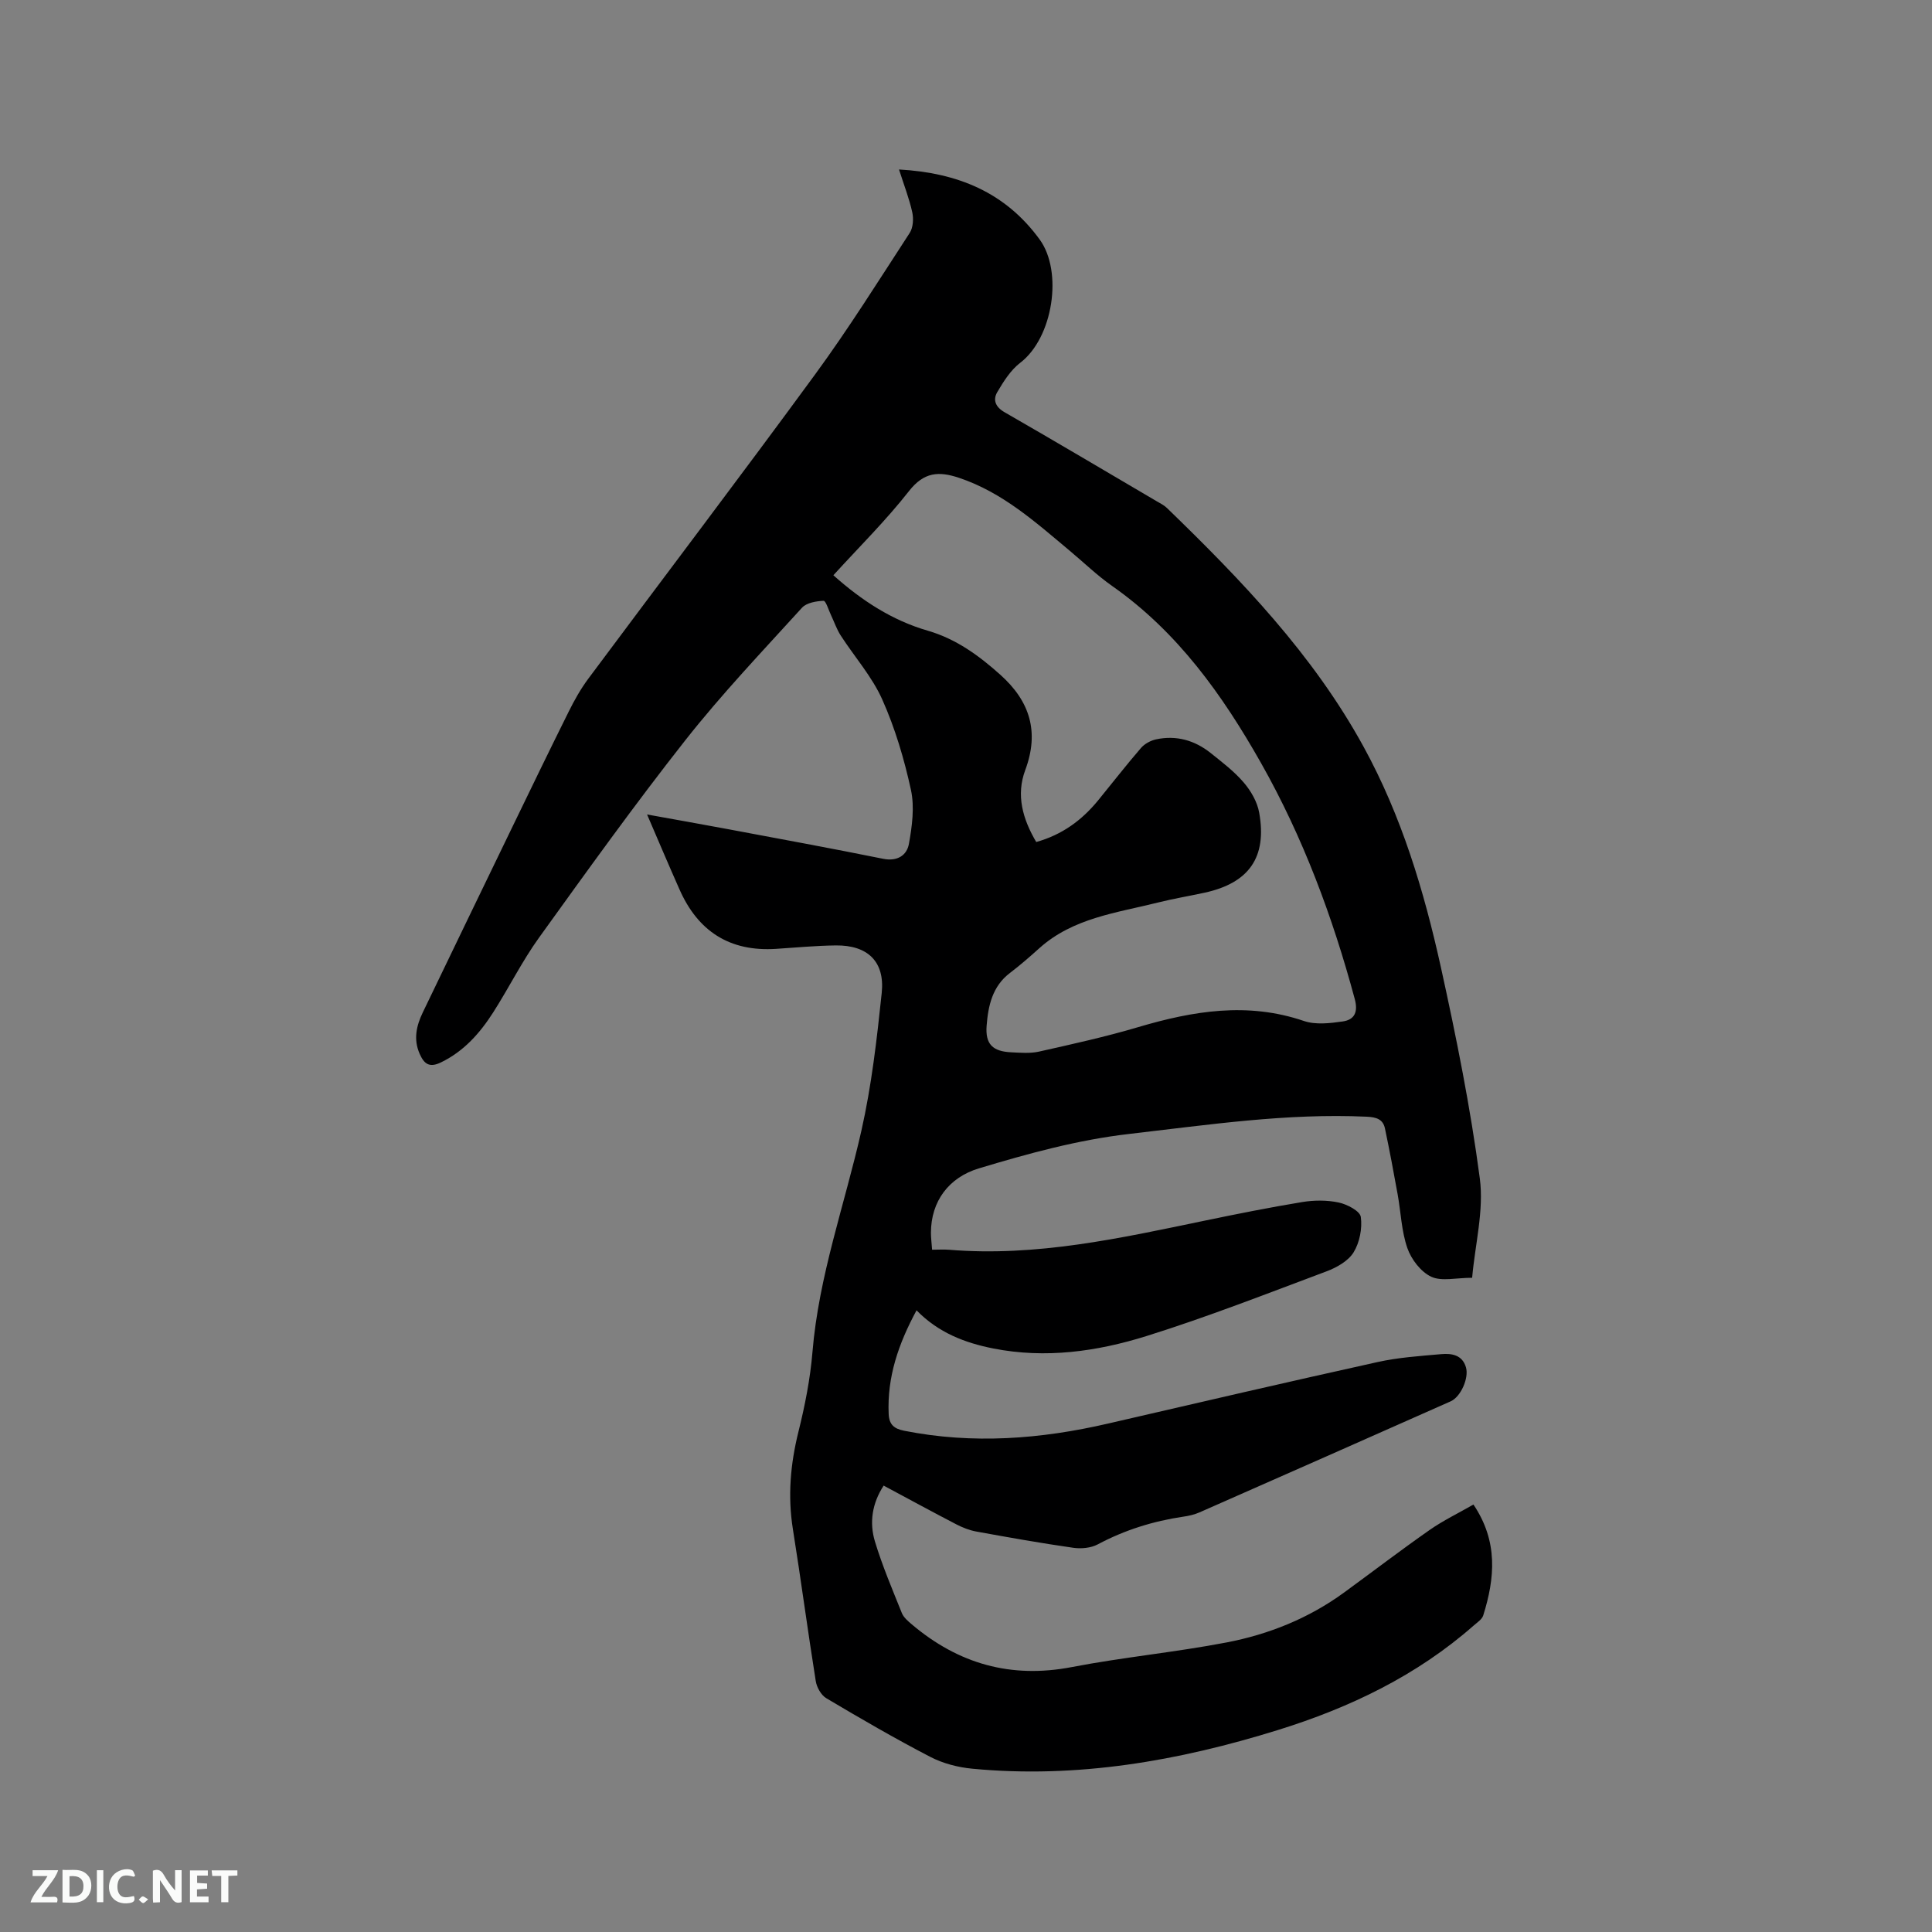 <svg enable-background="new 0 0 400 400" viewBox="0 0 400 400" xmlns="http://www.w3.org/2000/svg"><rect x="0" y="0" width="400" height="400" fill="#808080" stroke="none"/><path d="m133.97 168.63c6.07 1.1 11.55 2.06 17.03 3.09 10.62 1.99 21.24 3.94 31.83 6.08 2.95.6 4.92-.71 5.35-3.08.66-3.66 1.19-7.64.42-11.18-1.39-6.38-3.28-12.77-5.94-18.72-2.12-4.75-5.74-8.82-8.6-13.25-.84-1.3-1.34-2.81-2.01-4.22-.5-1.05-1.07-2.98-1.54-2.96-1.53.07-3.52.4-4.46 1.43-8.2 9.02-16.63 17.88-24.16 27.44-10.49 13.31-20.38 27.11-30.29 40.87-3.51 4.88-6.22 10.35-9.46 15.43-2.76 4.32-6.08 8.1-10.87 10.41-2.36 1.14-3.46.32-4.38-1.78-1.33-3-.68-5.82.64-8.57 6.11-12.69 12.23-25.37 18.37-38.04 3.92-8.1 7.84-16.2 11.85-24.26 1.17-2.36 2.48-4.69 4.05-6.8 15.63-21 31.47-41.84 46.93-62.96 6.94-9.48 13.19-19.47 19.61-29.33.72-1.11.83-2.95.53-4.3-.63-2.85-1.71-5.61-2.74-8.84 12.18.68 22.02 4.74 29.12 14.49 4.86 6.67 2.77 20.33-4.01 25.52-1.99 1.52-3.47 3.88-4.77 6.09-.92 1.57-.41 3.05 1.5 4.15 10.56 6.07 21.03 12.28 31.53 18.45.73.43 1.52.81 2.11 1.39 15.41 14.93 30.23 30.32 40.68 49.38 7.89 14.38 12.53 29.87 16.03 45.7 3.19 14.47 6.12 29.04 8.06 43.72.87 6.62-.97 13.59-1.59 20.57-3.31 0-6.32.79-8.48-.22-2.14-1.01-4.12-3.59-4.93-5.92-1.23-3.53-1.34-7.44-2.02-11.18-.82-4.55-1.67-9.09-2.62-13.6-.41-1.94-1.83-2.34-3.79-2.43-16.51-.76-32.76 1.68-49.08 3.56-10.72 1.23-20.96 4.06-31.2 7.14-6.22 1.87-9.92 6.8-9.93 13.33 0 1.04.14 2.08.24 3.51 1.28 0 2.42-.08 3.54.01 18.01 1.49 35.4-2.39 52.82-6.01 6.74-1.4 13.49-2.75 20.28-3.87 2.46-.4 5.13-.42 7.56.1 1.73.37 4.39 1.76 4.56 2.98.33 2.37-.24 5.29-1.49 7.33-1.11 1.8-3.5 3.15-5.61 3.94-12.37 4.63-24.69 9.46-37.29 13.4-10.24 3.2-20.88 4.7-31.69 2.57-5.91-1.17-11.36-3.26-15.9-7.9-3.74 6.92-6.11 13.8-5.77 21.46.1 2.2 1.11 3.05 3.2 3.47 14.2 2.82 28.24 1.75 42.23-1.49 18.57-4.3 37.13-8.6 55.74-12.72 4.32-.96 8.8-1.26 13.23-1.65 2.14-.19 4.37.14 5.12 2.73.65 2.21-1.07 6.11-3.16 7.04-17.32 7.69-34.65 15.35-52 22.99-1.05.46-2.22.73-3.36.89-6.23.92-12.13 2.76-17.72 5.74-1.43.76-3.44.94-5.08.7-6.71-.96-13.39-2.15-20.05-3.36-1.43-.26-2.85-.82-4.14-1.49-4.98-2.58-9.9-5.27-15.05-8.02-2.39 3.67-2.99 7.63-1.81 11.55 1.53 5.05 3.61 9.94 5.58 14.84.37.91 1.27 1.67 2.06 2.34 9.64 8.16 20.51 11.27 33.12 8.84 10.6-2.04 21.39-3.06 32-5.09 8.78-1.68 17.05-5 24.37-10.34 5.91-4.31 11.72-8.76 17.71-12.95 2.82-1.97 5.96-3.48 9.08-5.27 5.15 7.64 4.44 15.25 2.03 22.95-.25.81-1.21 1.43-1.92 2.05-11.83 10.42-25.7 17.06-40.61 21.69-20.6 6.4-41.59 10.07-63.26 8-2.97-.28-6.09-1.09-8.72-2.46-7.3-3.79-14.43-7.93-21.5-12.13-1.08-.64-1.99-2.27-2.19-3.57-1.67-10.46-3.06-20.97-4.73-31.43-1.09-6.83-.52-13.45 1.14-20.14 1.35-5.42 2.45-10.97 2.91-16.52 1.3-15.77 6.68-30.57 10.13-45.83 2.11-9.35 3.21-18.97 4.21-28.53.68-6.5-2.92-9.91-9.49-9.84-4.13.05-8.25.44-12.37.71-9.65.63-16.24-3.67-20.06-12.42-2.18-4.91-4.28-9.86-6.66-15.4zm80.57 5.7c5.4-1.51 9.48-4.54 12.83-8.64 2.95-3.61 5.81-7.3 8.86-10.83.74-.86 1.98-1.53 3.1-1.78 4.19-.9 8.01.18 11.32 2.82 2.4 1.92 4.89 3.81 6.86 6.12 1.49 1.74 2.8 4.01 3.19 6.23 1.66 9.24-2.11 14.57-11.29 16.57-3.21.7-6.45 1.23-9.63 2.03-8.57 2.15-17.59 3.18-24.59 9.46-1.97 1.77-3.97 3.52-6.08 5.12-3.66 2.77-4.52 6.82-4.84 10.93-.3 3.86 1.28 5.33 5.11 5.51 1.9.09 3.88.26 5.7-.14 6.9-1.55 13.82-3.07 20.59-5.08 11.36-3.36 22.62-5.24 34.28-1.27 2.43.83 5.4.48 8.05.1 2.42-.35 3.22-1.92 2.49-4.64-4.59-17.04-10.71-33.48-19.4-48.85-7.97-14.09-17.28-27.17-30.82-36.66-3.11-2.18-5.87-4.86-8.79-7.3-7.06-5.9-13.91-12.09-22.92-15.1-4.21-1.41-7.27-1.21-10.36 2.74-4.79 6.11-10.36 11.61-15.66 17.43 5.92 5.28 12.18 9.34 19.55 11.48 5.86 1.7 10.58 5.14 15.05 9.15 6.12 5.49 8.06 11.82 5.13 19.7-1.95 5.22-.53 10.14 2.27 14.9z" fill="#000001"/><g fill="#fafbfa"><path d="m37.59 393.81c-.92.31-1.52.05-2-.78-.7-1.2-1.52-2.34-2.47-3.78v4.59c-.55.03-.95.05-1.41.07-.03-.37-.06-.64-.06-.91 0-1.91 0-3.81 0-5.7 1.13-.41 1.77-.03 2.29.91.62 1.11 1.38 2.14 2.31 3.19v-4.2h1.35v6.61z"/><path d="m12.94 393.88v-6.75c1.9.19 3.93-.54 5.37 1.29.8 1.01.78 2.88.03 3.97-1.37 1.97-3.4 1.51-5.4 1.49m1.45-1.22c2.04.12 2.92-.58 2.89-2.21-.03-1.51-.98-2.19-2.89-2z"/><path d="m11.81 393.87h-5.49c.68-2.18 2.47-3.48 3.51-5.45h-3.08v-1.21h5.29c-.71 2.13-2.44 3.48-3.47 5.51.86 0 1.63.04 2.39-.01.79-.05 1.14.21.85 1.16"/><path d="m39.33 393.86v-6.61h3.7v1.07h-2.22v1.52c.68.04 1.34.09 2.07.13v1.07c-.72.05-1.38.09-2.1.14v1.48h2.4v1.19h-3.85z"/><path d="m27.71 388.56c-1.15-.3-2.46-.61-3.1.64-.37.73-.41 1.93-.06 2.67.63 1.35 1.99.93 3.17.68.35.94-.01 1.32-.93 1.46-1.62.25-3.05-.27-3.76-1.48-.73-1.24-.6-3.03.31-4.17.88-1.11 2.71-1.7 4-1.16.32.13.44.74.65 1.12-.1.08-.19.16-.28.24"/><path d="m49.15 387.24v1.07c-.59.02-1.17.05-1.87.08v5.44h-1.48v-5.44h-1.85c-.05-.4-.08-.73-.13-1.15z"/><path d="m20.06 387.21h1.33v6.62h-1.33z"/><path d="m30.68 393.25c-.49.38-.8.79-1.05.76-.32-.05-.6-.45-.9-.7.26-.24.51-.64.8-.67.29-.04.62.3 1.15.61"/></g></svg>